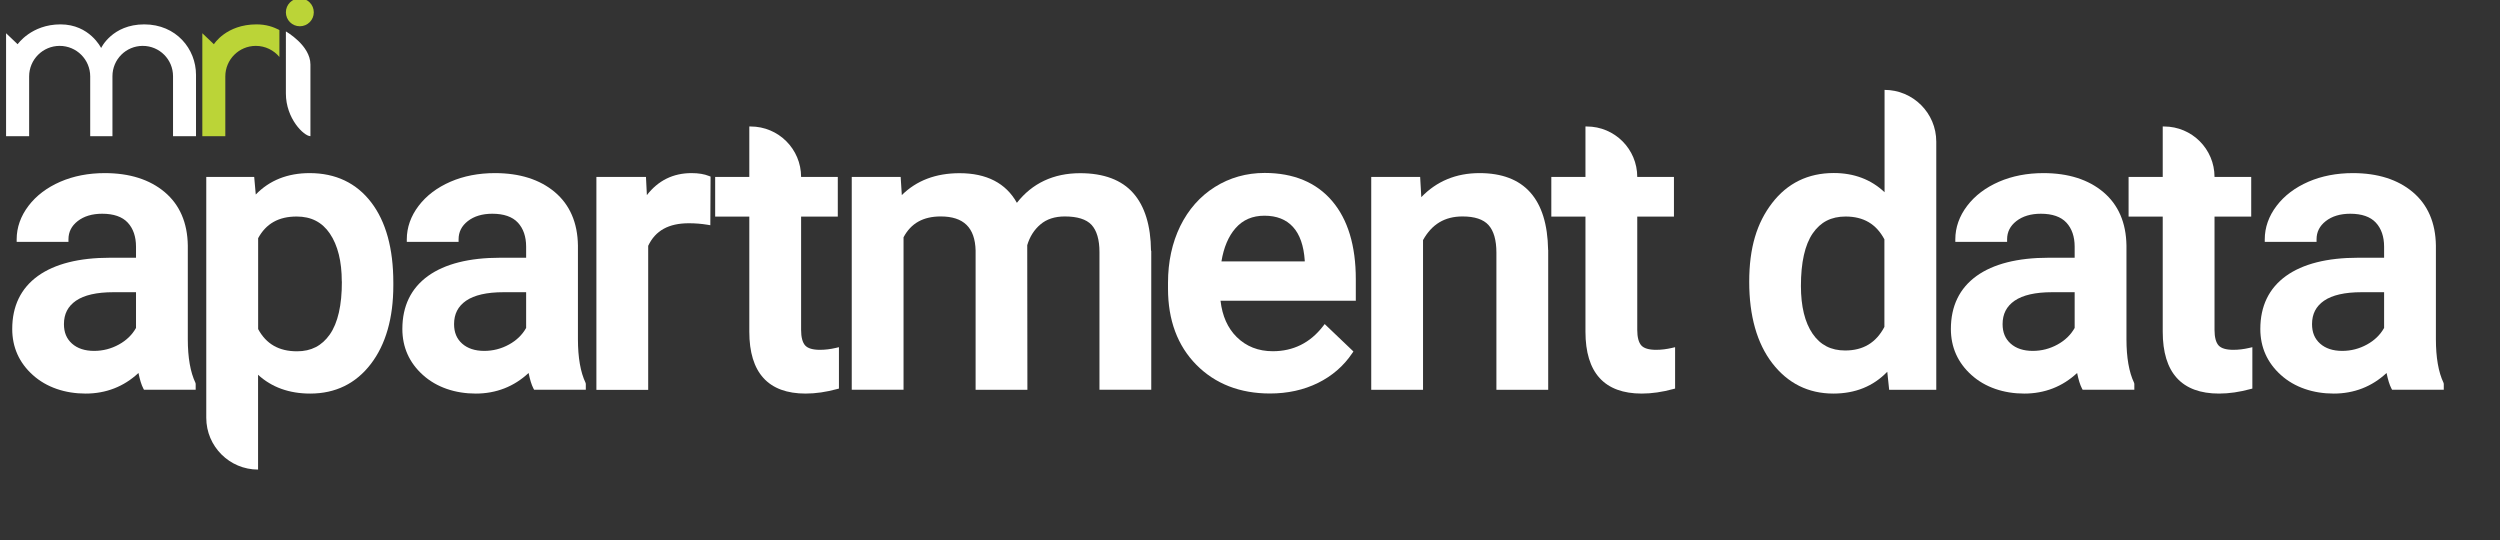 <?xml version="1.0" encoding="UTF-8"?><svg id="Layer_1" xmlns="http://www.w3.org/2000/svg" viewBox="0 0 304.58 65.83"><rect x="0" y="0" width="304.58" height="65.83" fill="#333333" stroke="none"/><defs><style>.cls-1{fill:#fff;}.cls-2{fill:#bbd437;}</style></defs><g><path class="cls-1" d="M.74,16.59H3.55v-7.28c0-2.05,1.66-3.72,3.72-3.72,2.05,0,3.72,1.66,3.72,3.72v7.28h2.71v-7.31c0-2.04,1.65-3.69,3.69-3.69,2.04,0,3.69,1.65,3.69,3.69v7.31h2.8v-7.47c0-3.15-2.4-6.15-6.31-6.15-3.91,0-5.25,2.88-5.25,2.88,0,0-1.39-2.88-4.95-2.88S2.15,5.39,2.15,5.39l-1.41-1.34v12.54Z"/><path class="cls-2" d="M34.04,3.67c-.72-.4-1.64-.7-2.78-.7-3.72,0-5.2,2.42-5.2,2.42l-1.41-1.34v12.54h2.8v-7.28c0-2.05,1.66-3.72,3.72-3.72,1.15,0,2.19,.53,2.87,1.35V3.67Z"/><path class="cls-1" d="M37.82,16.59c-.79,0-2.99-2.14-2.99-5.2V3.83s2.99,1.69,2.99,4.03v8.73Z"/><path class="cls-2" d="M38.23,1.5c0,.94-.76,1.7-1.7,1.7s-1.7-.76-1.7-1.7,.76-1.7,1.7-1.7,1.7,.76,1.7,1.7"/></g><g><path class="cls-1" d="M23.84,46.77v.71h-6.3l-.09-.17c-.22-.42-.41-1.04-.58-1.87-1.78,1.66-3.95,2.51-6.44,2.51s-4.77-.76-6.43-2.26c-1.67-1.5-2.51-3.39-2.51-5.61,0-2.79,1.05-4.96,3.13-6.46,2.05-1.47,5-2.22,8.78-2.22h3.17v-1.35c0-1.22-.34-2.21-1.01-2.93-.67-.72-1.72-1.08-3.11-1.08-1.22,0-2.22,.3-2.99,.9-.75,.59-1.12,1.32-1.12,2.22v.31H2.03v-.31c0-1.45,.49-2.83,1.44-4.08,.95-1.25,2.25-2.23,3.88-2.94,1.61-.7,3.44-1.05,5.42-1.05,3.02,0,5.47,.78,7.29,2.31,1.83,1.54,2.78,3.73,2.82,6.51v11.42c0,2.22,.31,4.01,.93,5.31l.03,.13Zm-7.27-6.79v-4.38h-2.75c-2.03,0-3.57,.35-4.57,1.04-.98,.68-1.46,1.61-1.46,2.85,0,1.01,.32,1.78,.98,2.37,.66,.59,1.57,.89,2.7,.89,1.06,0,2.08-.26,3.02-.78,.91-.5,1.6-1.17,2.07-2h0Z"/><path class="cls-1" d="M47.92,34.43v.35c0,3.96-.92,7.18-2.73,9.55-1.83,2.4-4.32,3.62-7.4,3.62-2.56,0-4.69-.77-6.35-2.29v11.55c-3.48,0-6.31-2.82-6.31-6.31V21.56h5.84l.19,2.14c1.67-1.73,3.88-2.61,6.56-2.61,3.17,0,5.7,1.2,7.51,3.57,1.79,2.34,2.69,5.63,2.69,9.76Zm-6.28-.14c0-2.45-.49-4.41-1.45-5.83-.95-1.4-2.28-2.08-4.05-2.08-2.19,0-3.72,.86-4.69,2.64v11.07c.98,1.82,2.53,2.71,4.74,2.71,1.72,0,3.02-.67,3.99-2.05,.98-1.4,1.48-3.57,1.47-6.45Z"/><path class="cls-1" d="M71.37,46.77v.71h-6.3l-.09-.17c-.22-.42-.41-1.04-.58-1.87-1.78,1.66-3.95,2.51-6.44,2.51s-4.77-.76-6.43-2.26c-1.67-1.5-2.51-3.39-2.51-5.61,0-2.79,1.05-4.96,3.13-6.46,2.05-1.47,5-2.22,8.78-2.22h3.17v-1.35c0-1.22-.34-2.21-1.01-2.93-.67-.72-1.72-1.08-3.11-1.08-1.22,0-2.22,.3-2.99,.9-.75,.59-1.12,1.32-1.12,2.22v.31h-6.31v-.31c0-1.45,.49-2.83,1.44-4.08,.95-1.25,2.25-2.23,3.88-2.94,1.61-.7,3.44-1.05,5.42-1.05,3.02,0,5.47,.78,7.29,2.31,1.83,1.54,2.78,3.73,2.82,6.51v11.42c0,2.22,.31,4.01,.93,5.31l.03,.13Zm-7.27-6.79v-4.38h-2.75c-2.03,0-3.57,.35-4.57,1.04-.98,.68-1.46,1.61-1.46,2.85,0,1.01,.32,1.78,.98,2.37,.66,.59,1.57,.89,2.7,.89,1.06,0,2.08-.26,3.02-.78,.91-.5,1.6-1.17,2.07-2h0Z"/><path class="cls-1" d="M86.57,21.53l-.03,5.91-.36-.06c-.73-.12-1.49-.18-2.26-.18-2.46,0-4.08,.9-4.95,2.75v17.55h-6.31V21.56h6.04l.11,2.21c1.38-1.78,3.2-2.68,5.44-2.68,.85,0,1.56,.12,2.13,.35l.2,.08Z"/><path class="cls-1" d="M102.21,42.31v5.03l-.23,.06c-1.32,.36-2.6,.55-3.83,.55-4.55,0-6.86-2.54-6.86-7.54v-14.02h-4.16v-4.83h4.16v-6.15h.16c3.4,0,6.15,2.75,6.15,6.15h4.47v4.83h-4.47v13.81c0,.88,.17,1.52,.49,1.88,.32,.36,.93,.54,1.81,.54,.63,0,1.27-.08,1.92-.23l.38-.09Z"/><path class="cls-1" d="M140.26,30.54v16.94h-6.31V30.71c0-1.51-.33-2.63-.97-3.32-.64-.68-1.73-1.02-3.25-1.02-1.21,0-2.21,.32-2.97,.97-.76,.64-1.3,1.49-1.61,2.53l.02,17.62h-6.31V30.52c-.07-2.79-1.46-4.15-4.25-4.15-2.14,0-3.62,.83-4.53,2.54v18.57h-6.31V21.56h5.96l.14,2.21c1.78-1.77,4.14-2.67,7.03-2.67,3.3,0,5.65,1.21,6.99,3.61,1.87-2.39,4.47-3.61,7.71-3.61,2.87,0,5.05,.82,6.46,2.42,1.41,1.59,2.14,3.96,2.17,7.03Z"/><path class="cls-1" d="M165.2,36.64h-16.5c.21,1.85,.87,3.33,1.97,4.42,1.16,1.15,2.64,1.73,4.4,1.73,2.49,0,4.55-1.02,6.11-3.04l.21-.27,3.5,3.34-.15,.22c-1.04,1.55-2.45,2.77-4.18,3.62-1.73,.85-3.69,1.28-5.83,1.28-3.67,0-6.69-1.18-8.98-3.5-2.29-2.32-3.45-5.44-3.45-9.28v-.7c0-2.56,.5-4.88,1.49-6.91,1-2.03,2.41-3.63,4.22-4.77,1.8-1.13,3.84-1.71,6.06-1.71,3.52,0,6.29,1.15,8.22,3.41,1.92,2.25,2.89,5.45,2.89,9.53v2.6Zm-6.24-4.9c-.12-1.8-.6-3.19-1.44-4.1-.82-.9-1.99-1.36-3.46-1.36s-2.64,.5-3.54,1.53c-.85,.97-1.43,2.33-1.71,4.04h10.15v-.11Z"/><path class="cls-1" d="M188.62,30.45v17.04h-6.31V30.78c0-1.52-.32-2.65-.96-3.36-.63-.7-1.69-1.05-3.17-1.05-2.16,0-3.73,.94-4.81,2.88v18.24h-6.31V21.56h5.96l.14,2.46c1.86-1.94,4.24-2.93,7.09-2.93,5.45,0,8.26,3.15,8.36,9.36Z"/><path class="cls-1" d="M204.08,42.31v5.03l-.23,.06c-1.32,.36-2.6,.55-3.83,.55-4.55,0-6.86-2.54-6.86-7.54v-14.02h-4.16v-4.83h4.16v-6.15h.16c3.4,0,6.15,2.75,6.15,6.15h4.47v4.83h-4.47v13.81c0,.88,.17,1.52,.49,1.88,.32,.36,.93,.54,1.81,.54,.63,0,1.27-.08,1.92-.23l.38-.09Z"/><path class="cls-1" d="M229.59,10.95c3.48,0,6.31,2.82,6.31,6.31v30.23h-5.74l-.23-2.2c-1.7,1.77-3.9,2.66-6.57,2.66-3.05,0-5.55-1.25-7.44-3.7-1.87-2.43-2.81-5.77-2.81-9.92s.93-7.17,2.78-9.58c1.86-2.43,4.39-3.67,7.52-3.67,2.48,0,4.55,.79,6.19,2.34V10.95h0Zm0,18.23c-1-1.89-2.55-2.8-4.74-2.8-1.75,0-3.05,.67-4,2.05-.96,1.4-1.44,3.55-1.44,6.4,0,2.5,.48,4.46,1.43,5.84,.94,1.36,2.23,2.03,3.96,2.03,2.19,0,3.76-.94,4.78-2.87v-10.65Z"/><path class="cls-1" d="M260.03,46.77v.71h-6.3l-.09-.17c-.22-.42-.41-1.04-.58-1.87-1.78,1.66-3.95,2.51-6.44,2.51s-4.77-.76-6.43-2.26c-1.67-1.5-2.51-3.39-2.51-5.61,0-2.79,1.05-4.96,3.13-6.46,2.05-1.47,5-2.22,8.78-2.22h3.17v-1.35c0-1.22-.34-2.21-1.01-2.93-.67-.72-1.72-1.08-3.11-1.08-1.22,0-2.22,.3-2.99,.9-.75,.59-1.12,1.32-1.12,2.22v.31h-6.31v-.31c0-1.45,.49-2.83,1.44-4.08,.95-1.25,2.25-2.23,3.88-2.94,1.61-.7,3.44-1.05,5.42-1.05,3.02,0,5.47,.78,7.29,2.31,1.83,1.54,2.78,3.73,2.82,6.51v11.42c0,2.22,.31,4.01,.93,5.31l.03,.13Zm-7.27-6.79v-4.38h-2.75c-2.03,0-3.57,.35-4.57,1.04-.98,.68-1.46,1.61-1.46,2.85,0,1.01,.32,1.78,.98,2.37,.66,.59,1.57,.89,2.7,.89,1.06,0,2.08-.26,3.02-.78,.91-.5,1.6-1.17,2.07-2h0Z"/><path class="cls-1" d="M274.41,42.31v5.03l-.23,.06c-1.32,.36-2.6,.55-3.83,.55-4.55,0-6.86-2.54-6.86-7.54v-14.02h-4.16v-4.83h4.16v-6.15h.16c3.4,0,6.15,2.75,6.15,6.15h4.47v4.83h-4.47v13.81c0,.88,.17,1.52,.49,1.88,.32,.36,.93,.54,1.81,.54,.63,0,1.27-.08,1.92-.23l.38-.09Z"/><path class="cls-1" d="M297.73,46.77v.71h-6.3l-.09-.17c-.22-.42-.41-1.04-.58-1.87-1.78,1.66-3.95,2.51-6.44,2.51s-4.77-.76-6.43-2.26c-1.67-1.5-2.51-3.39-2.51-5.61,0-2.79,1.05-4.96,3.13-6.46,2.05-1.47,5-2.22,8.78-2.22h3.17v-1.35c0-1.22-.34-2.21-1.01-2.93-.67-.72-1.72-1.08-3.11-1.08-1.22,0-2.22,.3-2.99,.9-.75,.59-1.12,1.32-1.12,2.22v.31h-6.31v-.31c0-1.45,.49-2.83,1.44-4.08,.95-1.25,2.25-2.23,3.88-2.94,1.61-.7,3.44-1.05,5.42-1.05,3.02,0,5.47,.78,7.29,2.31,1.83,1.54,2.78,3.73,2.82,6.51v11.42c0,2.22,.31,4.01,.93,5.31l.03,.13Zm-7.27-6.79v-4.38h-2.75c-2.03,0-3.57,.35-4.57,1.04-.98,.68-1.46,1.61-1.46,2.85,0,1.01,.32,1.78,.98,2.37,.66,.59,1.57,.89,2.7,.89,1.06,0,2.08-.26,3.02-.78,.91-.5,1.6-1.17,2.07-2h0Z"/></g></svg>